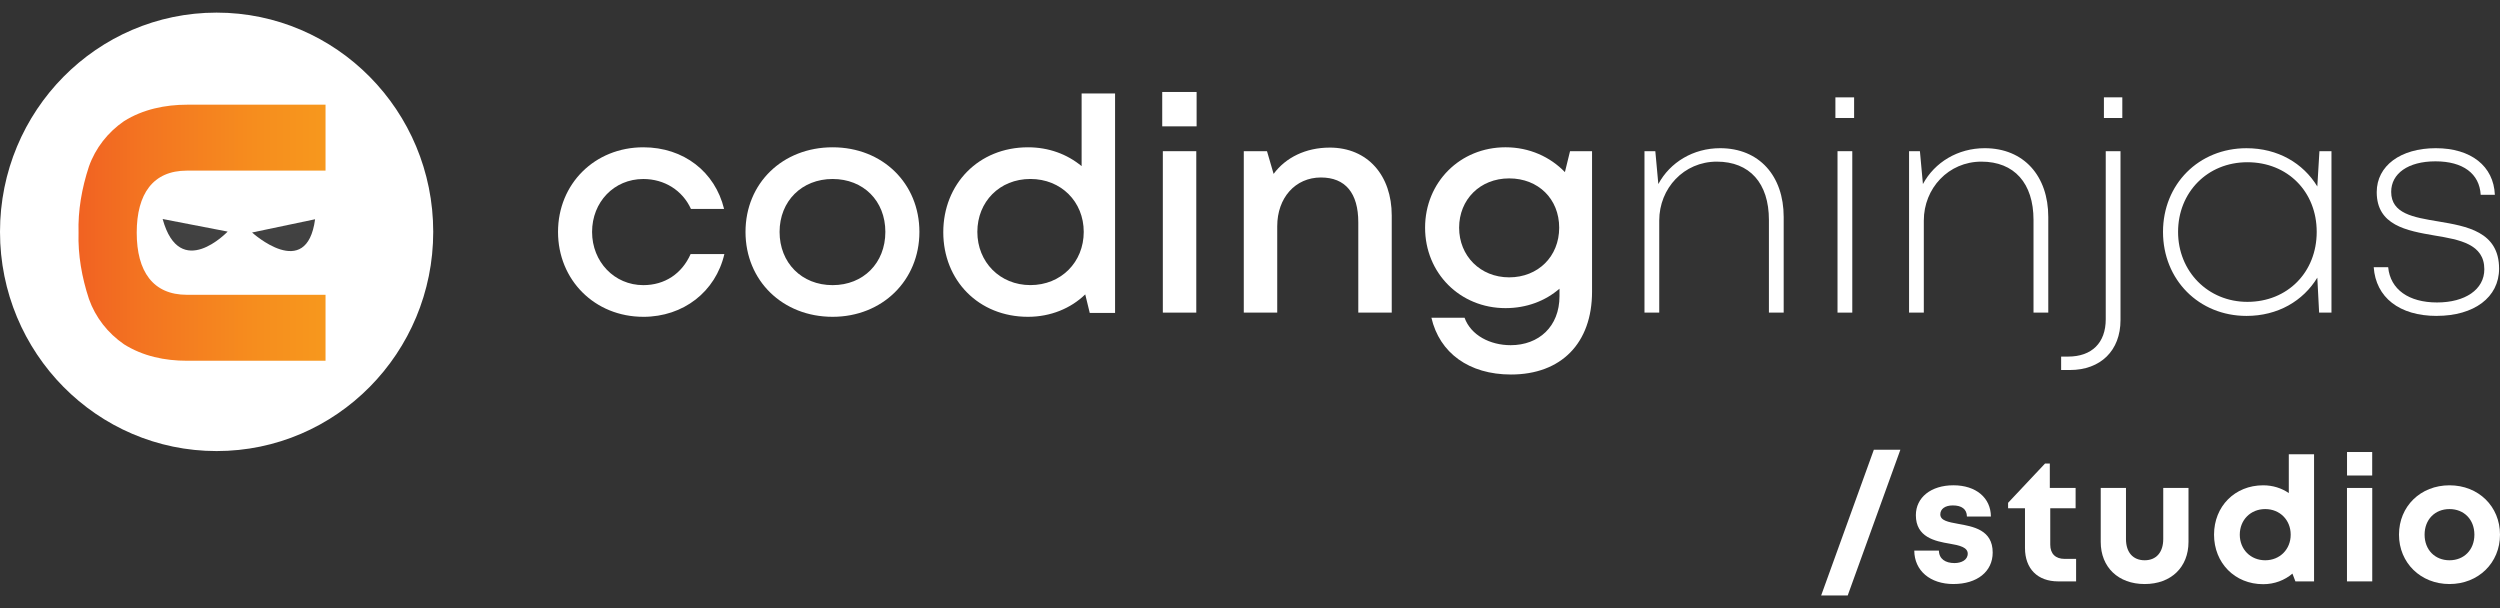 <svg width="148" height="36" viewBox="0 0 148 36" fill="none" xmlns="http://www.w3.org/2000/svg">
<rect x="0" y="0" width="148" height="36" fill="#333333" stroke="none"/>
<g clip-path="url(#clip0_1983_9134)">
<path d="M110.933 26.623H112.503L109.384 35.253H107.812L110.932 26.623H110.933Z" fill="white"/>
<path d="M115.649 34.575C114.26 34.575 113.333 33.782 113.325 32.596H114.783C114.791 33.089 115.168 33.334 115.704 33.334C116.119 33.334 116.49 33.147 116.49 32.776C116.49 32.406 116.011 32.283 115.426 32.186C114.543 32.038 113.419 31.802 113.419 30.499C113.419 29.453 114.309 28.729 115.644 28.729C116.979 28.729 117.856 29.473 117.861 30.578H116.442C116.436 30.138 116.128 29.921 115.607 29.921C115.141 29.921 114.866 30.135 114.866 30.451C114.866 30.82 115.339 30.905 115.913 31.01C116.815 31.172 117.967 31.363 117.967 32.711C117.967 33.839 117.044 34.574 115.647 34.574L115.649 34.575Z" fill="white"/>
<path d="M122.905 33.087V34.418H121.843C120.626 34.418 119.879 33.67 119.879 32.443V30.089H118.879V29.766L121.064 27.443H121.349V28.886H122.876V30.089H121.375V32.244C121.375 32.778 121.682 33.086 122.227 33.086H122.906L122.905 33.087Z" fill="white"/>
<path d="M124.363 32.083V28.887H125.858V31.912C125.858 32.7 126.274 33.168 126.965 33.168C127.656 33.168 128.064 32.689 128.064 31.912V28.887H129.559V32.083C129.559 33.577 128.53 34.575 126.965 34.575C125.4 34.575 124.363 33.577 124.363 32.083Z" fill="white"/>
<path d="M136.992 26.893V34.418H135.888L135.712 33.958C135.247 34.352 134.65 34.584 133.98 34.584C132.302 34.584 131.071 33.328 131.071 31.652C131.071 29.977 132.302 28.73 133.98 28.73C134.55 28.73 135.069 28.897 135.497 29.189V26.894H136.992V26.893ZM135.609 31.652C135.609 30.785 134.97 30.137 134.101 30.137C133.232 30.137 132.595 30.783 132.595 31.652C132.595 32.522 133.232 33.168 134.101 33.168C134.97 33.168 135.609 32.518 135.609 31.652Z" fill="white"/>
<path d="M138.941 28.887H140.437V34.418H138.941V28.887ZM138.944 26.759H140.434V28.15H138.944V26.759Z" fill="white"/>
<path d="M142.02 31.652C142.02 29.974 143.297 28.73 145.01 28.73C146.724 28.73 148 29.976 148 31.652C148 33.329 146.715 34.575 145.01 34.575C143.305 34.575 142.02 33.321 142.02 31.652ZM146.484 31.652C146.484 30.757 145.872 30.137 145.01 30.137C144.148 30.137 143.536 30.757 143.536 31.652C143.536 32.548 144.148 33.168 145.01 33.168C145.872 33.168 146.484 32.548 146.484 31.652Z" fill="white"/>
<path d="M38.084 18.755C35.211 18.755 33.035 16.578 33.035 13.729C33.035 10.88 35.212 8.72 38.084 8.72C40.475 8.72 42.331 10.172 42.865 12.367H40.903C40.403 11.269 39.333 10.597 38.084 10.597C36.353 10.597 35.051 11.96 35.051 13.73C35.051 15.5 36.372 16.88 38.084 16.88C39.351 16.88 40.367 16.208 40.885 15.04H42.883C42.365 17.27 40.457 18.756 38.084 18.756V18.755Z" fill="white"/>
<path d="M49.291 18.755C46.329 18.755 44.134 16.614 44.134 13.729C44.134 10.844 46.329 8.72 49.291 8.72C52.252 8.72 54.429 10.862 54.429 13.729C54.429 16.596 52.234 18.755 49.291 18.755ZM49.291 16.88C51.11 16.88 52.413 15.569 52.413 13.729C52.413 11.889 51.111 10.596 49.291 10.596C47.47 10.596 46.151 11.906 46.151 13.729C46.151 15.552 47.453 16.88 49.291 16.88Z" fill="white"/>
<path d="M64.032 5.533H66.012V18.525H64.513L64.246 17.428C63.389 18.259 62.193 18.755 60.856 18.755C57.93 18.755 55.842 16.596 55.842 13.747C55.842 10.897 57.93 8.72 60.856 8.72C62.087 8.72 63.175 9.128 64.032 9.835V5.533ZM60.999 16.878C62.818 16.878 64.157 15.515 64.157 13.728C64.157 11.941 62.818 10.595 60.999 10.595C59.179 10.595 57.859 11.941 57.859 13.728C57.859 15.515 59.197 16.878 60.999 16.878Z" fill="white"/>
<path d="M68.804 7.48V5.445H70.839V7.48H68.804ZM68.84 18.506V8.95H70.82V18.507H68.84V18.506Z" fill="white"/>
<path d="M78.716 8.737C80.982 8.737 82.391 10.4 82.391 12.755V18.506H80.411V13.161C80.411 11.427 79.643 10.507 78.199 10.507C76.682 10.507 75.612 11.71 75.612 13.391V18.506H73.632V8.95H75.006L75.398 10.295C76.112 9.322 77.308 8.738 78.717 8.738L78.716 8.737Z" fill="white"/>
<path d="M92.947 8.95H94.249V17.268C94.249 20.312 92.429 22.171 89.449 22.171C86.969 22.171 85.221 20.896 84.739 18.808H86.701C87.076 19.852 88.218 20.435 89.431 20.435C91.091 20.435 92.322 19.338 92.322 17.533V17.09C91.484 17.816 90.377 18.241 89.128 18.241C86.434 18.241 84.365 16.17 84.365 13.48C84.365 10.79 86.434 8.719 89.128 8.719C90.538 8.719 91.769 9.285 92.643 10.189L92.946 8.95H92.947ZM89.343 16.419C91.055 16.419 92.304 15.18 92.304 13.481C92.304 11.782 91.073 10.561 89.343 10.561C87.613 10.561 86.38 11.818 86.38 13.481C86.38 15.144 87.629 16.419 89.343 16.419Z" fill="white"/>
<path d="M101.83 8.773C104.149 8.773 105.594 10.418 105.594 12.843V18.507H104.72V13.02C104.72 10.843 103.579 9.569 101.634 9.569C99.689 9.569 98.227 11.143 98.227 13.056V18.507H97.353V8.95H97.995L98.173 10.896C98.869 9.604 100.243 8.773 101.831 8.773H101.83Z" fill="white"/>
<path d="M108.656 6.985V5.764H109.763V6.985H108.656ZM108.781 18.507V8.95H109.655V18.507H108.781Z" fill="white"/>
<path d="M117.493 8.773C119.812 8.773 121.258 10.418 121.258 12.843V18.507H120.384V13.02C120.384 10.843 119.242 9.569 117.297 9.569C115.353 9.569 113.89 11.143 113.89 13.056V18.507H113.016V8.95H113.659L113.837 10.896C114.533 9.604 115.907 8.773 117.494 8.773H117.493Z" fill="white"/>
<path d="M124.552 6.985V5.764H125.641V6.985H124.552ZM122.019 21.906V21.11H122.429C123.839 21.11 124.66 20.296 124.66 18.897V8.95H125.534V18.949C125.534 20.754 124.357 21.905 122.537 21.905H122.019V21.906Z" fill="white"/>
<path d="M137.31 8.95H138.023V18.507H137.292L137.185 16.437C136.346 17.817 134.847 18.702 132.992 18.702C130.173 18.702 128.05 16.561 128.05 13.729C128.05 10.897 130.173 8.774 132.992 8.774C134.847 8.774 136.346 9.658 137.185 11.039L137.31 8.951V8.95ZM133.045 17.87C135.418 17.87 137.149 16.118 137.149 13.728C137.149 11.338 135.418 9.604 133.045 9.604C130.672 9.604 128.942 11.392 128.942 13.728C128.942 16.064 130.709 17.87 133.045 17.87Z" fill="white"/>
<path d="M144.253 18.702C142.041 18.702 140.649 17.605 140.524 15.818H141.38C141.505 17.145 142.611 17.906 144.271 17.906C145.93 17.906 147.072 17.145 147.072 15.941C147.072 14.454 145.627 14.19 144.128 13.942C142.469 13.658 140.702 13.34 140.702 11.375C140.702 9.817 142.111 8.773 144.199 8.773C146.286 8.773 147.625 9.834 147.696 11.533H146.857C146.786 10.276 145.805 9.551 144.181 9.551C142.557 9.551 141.558 10.276 141.558 11.356C141.558 12.648 142.86 12.861 144.342 13.108C146.019 13.391 147.946 13.709 147.946 15.904C147.946 17.603 146.465 18.7 144.252 18.7L144.253 18.702Z" fill="white"/>
<path d="M12.823 26.703C19.905 26.703 25.647 20.892 25.647 13.725C25.647 6.558 19.905 0.747 12.823 0.747C5.741 0.747 0 6.558 0 13.725C0 20.892 5.741 26.703 12.823 26.703Z" fill="white"/>
<path d="M4.65 13.765C4.611 15.089 4.842 16.413 5.265 17.697C5.65 18.788 6.381 19.722 7.343 20.383C8.46 21.084 9.74 21.357 11.076 21.357H19.272V17.452H11.063C9.058 17.452 8.094 16.073 8.094 13.773V13.775C8.094 11.475 9.058 10.101 11.063 10.101H19.272V6.198H11.076C9.78 6.198 8.46 6.47 7.343 7.171C6.381 7.833 5.651 8.767 5.265 9.857C4.842 11.142 4.611 12.465 4.65 13.789" fill="url(#paint0_linear_1983_9134)"/>
<path fill-rule="evenodd" clip-rule="evenodd" d="M9.628 12.966L13.477 13.71C13.477 13.71 10.654 16.678 9.628 12.966Z" fill="#414141"/>
<path fill-rule="evenodd" clip-rule="evenodd" d="M18.653 12.98L14.923 13.764C14.923 13.764 18.154 16.699 18.653 12.98Z" fill="#414141"/>
</g>
<defs>
<linearGradient id="paint0_linear_1983_9134" x1="4.646" y1="13.777" x2="19.272" y2="13.777" gradientUnits="userSpaceOnUse">
<stop stop-color="#F16222"/>
<stop offset="0.26" stop-color="#F37421"/>
<stop offset="0.71" stop-color="#F68D1E"/>
<stop offset="1" stop-color="#F7981D"/>
</linearGradient>
<clipPath id="clip0_1983_9134">
<rect width="148" height="34.505" fill="white" transform="translate(0 0.747)"/>
</clipPath>
</defs>
</svg>
